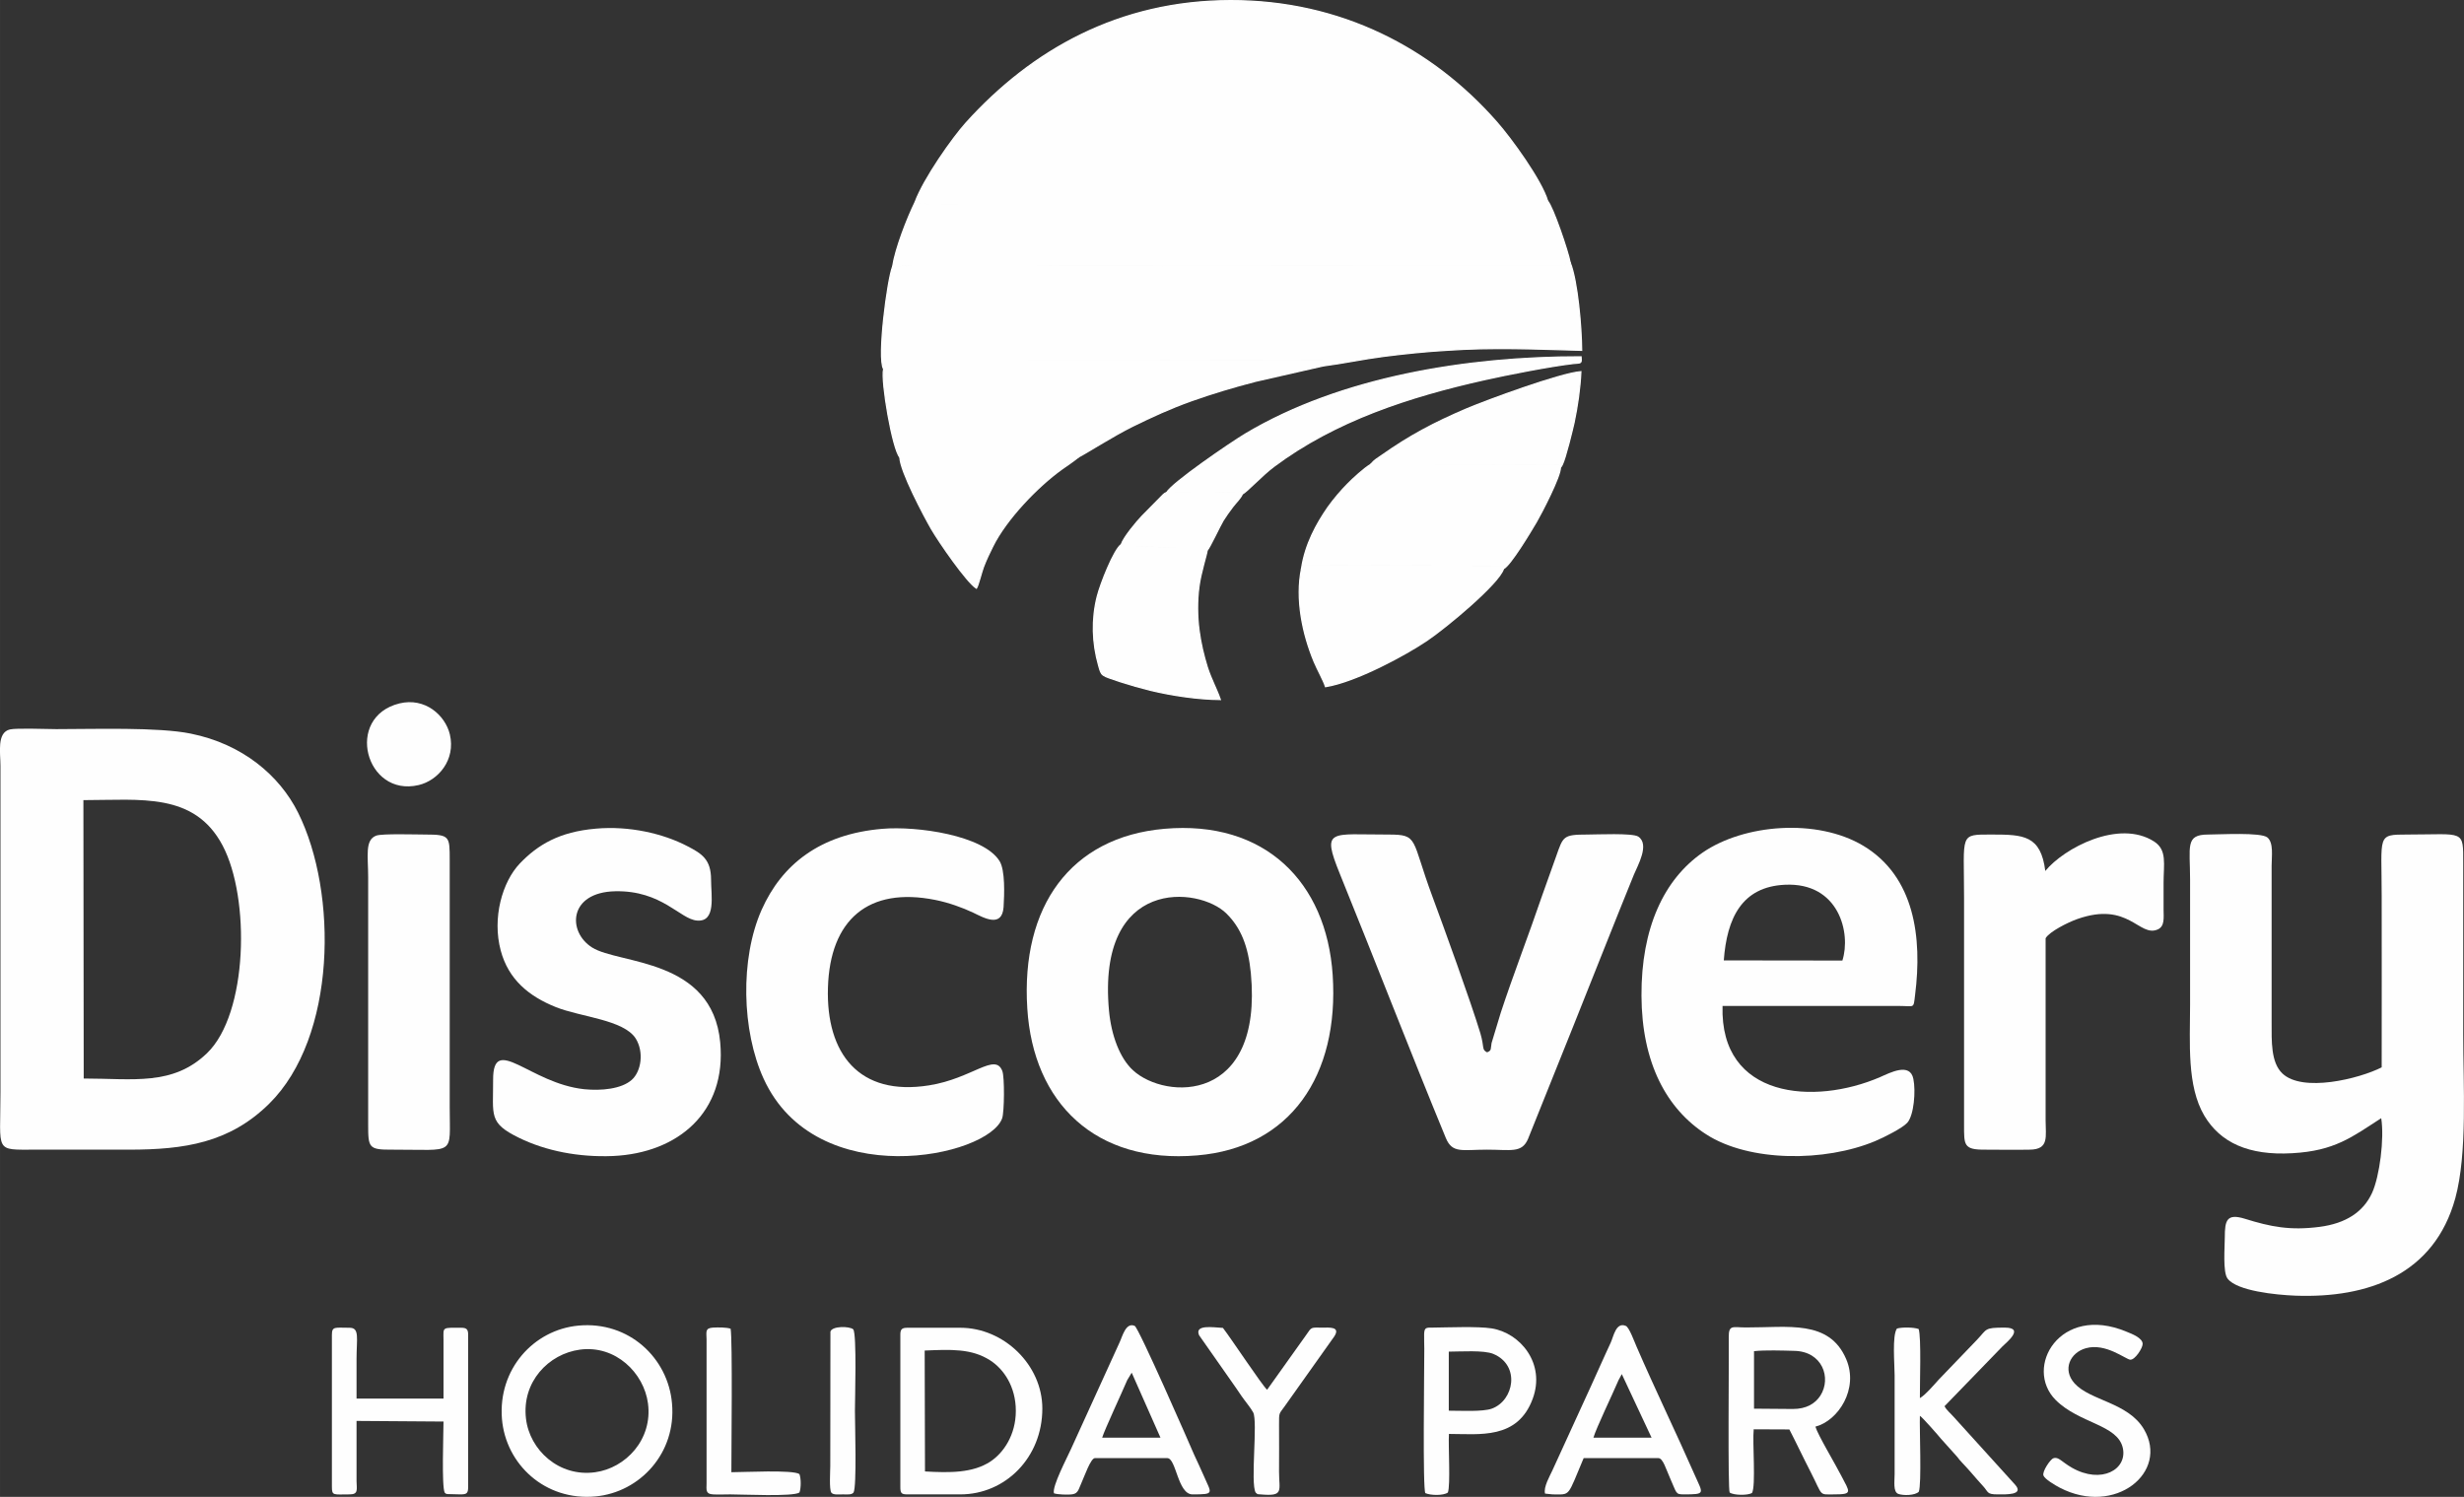 <?xml version="1.0" encoding="UTF-8"?>
<!DOCTYPE svg PUBLIC "-//W3C//DTD SVG 1.1//EN" "http://www.w3.org/Graphics/SVG/1.1/DTD/svg11.dtd">
<!-- Creator: CorelDRAW X7 -->
<svg xmlns="http://www.w3.org/2000/svg" xml:space="preserve" width="150mm" height="91.132mm" version="1.1" style="shape-rendering:geometricPrecision; text-rendering:geometricPrecision; image-rendering:optimizeQuality; fill-rule:evenodd; clip-rule:evenodd"
viewBox="0 0 15895 9657"
 xmlns:xlink="http://www.w3.org/1999/xlink">
 <rect x="0" y="0" width="15895" height="9657" fill="#333333" stroke="none"/>
 <defs>
  <style type="text/css">
   <![CDATA[
    .str0 {stroke:#FEFEFE;stroke-width:8.075}
    .fil0 {fill:#FEFEFE}
   ]]>
  </style>
 </defs>
 <g id="Layer_x0020_1">
  <g id="_2116740028800">
   <g>
    <path class="fil0 str0" d="M8396 3669c-40,194 6,419 81,599 23,55 59,117 74,162 197,-32 518,-206 655,-299 123,-83 464,-366 493,-462 -2,-21 18,-8 -19,-19l-1267 -2c-7,42 2,3 -17,21z"/>
    <path class="fil0 str0" d="M7787 3551l-4 -18 -534 -7c-1,0 -1,-2 -1,-2l-15 -11c-46,31 -134,252 -155,336 -37,147 -32,300 9,444 20,71 14,62 140,105 65,21 128,39 197,56 133,32 302,58 448,59 -24,-69 -59,-131 -84,-209 -23,-75 -42,-153 -53,-237 -12,-91 -13,-189 -1,-280 11,-90 52,-214 53,-236z"/>
   </g>
   <g>
    <path class="fil0 str0" d="M8396 3669c19,-18 10,21 17,-21l1267 2c37,11 17,-2 19,19 45,-22 175,-239 212,-302 30,-51 158,-296 155,-352 -2,-17 -1,-12 -6,-20l-1219 2c-42,25 -115,92 -147,125 -40,40 -91,99 -129,153 -71,103 -145,234 -169,394z"/>
    <path class="fil0 str0" d="M5805 2950c2,90 157,382 204,463 48,83 228,344 290,382 11,-16 34,-108 45,-137 19,-50 38,-88 60,-133 87,-176 288,-385 445,-498 33,-23 83,-57 109,-79l-6 -25 -1135 0c-23,10 -9,-12 -12,27z"/>
    <path class="fil0 str0" d="M7525 3179c-15,5 -7,1 -22,13l-136 138c-32,33 -118,135 -134,183l15 11c0,0 0,2 1,2l534 7 4 18c16,-15 84,-162 104,-194 21,-33 37,-55 61,-87 22,-29 51,-55 63,-84 8,-24 5,-10 -2,-23 -13,5 -21,11 -27,12 -43,12 -419,-11 -461,4z"/>
   </g>
   <g>
    <path class="fil0 str0" d="M5700 2380c-18,82 59,523 105,570 3,-39 -11,-17 12,-27l1135 0 6 25c41,-20 226,-138 348,-198 124,-61 244,-116 378,-164 135,-48 272,-89 415,-126l435 -99 6 -40 -2797 2c-30,6 -17,25 -37,5l-6 52z"/>
    <path class="fil0 str0" d="M7525 3179c42,-15 418,8 461,-4 6,-1 14,-7 27,-12 7,13 10,-1 2,23 26,-10 125,-119 203,-177 395,-295 872,-451 1361,-560 138,-31 422,-87 571,-104 48,-5 54,3 49,-43 -734,-1 -1549,131 -2162,496 -97,58 -478,318 -512,381z"/>
    <path class="fil0 str0" d="M8841 2997l1219 -2c5,8 4,3 6,20 8,-9 1,2 11,-15 22,-41 68,-233 77,-273 22,-104 39,-219 44,-329 -129,9 -602,183 -735,239 -215,92 -366,172 -551,302 -11,8 -24,17 -35,24 -6,5 -9,7 -16,13l-20 21z"/>
   </g>
   <g>
    <path class="fil0" d="M540 6958l-2 -1796c369,0 716,-52 898,293 179,338 164,1086 -101,1340 -221,212 -476,163 -795,163zm-476 -2252c-86,20 -61,152 -61,234l0 2107c0,392 -43,370 227,370 200,0 401,0 601,0 360,0 649,-44 905,-296 436,-430 444,-1362 187,-1878 -120,-241 -360,-443 -692,-510 -209,-43 -622,-29 -867,-29 -61,0 -257,-8 -300,2z"/>
    <path class="fil0" d="M15361 7214c21,130 -10,375 -59,482 -57,124 -170,197 -338,219 -192,25 -318,-1 -482,-52 -117,-36 -130,9 -130,119 0,62 -14,226 18,267 61,80 312,105 438,110 468,17 895,-135 1031,-629 79,-289 51,-734 51,-1054 0,-368 0,-737 0,-1105 0,-223 10,-187 -362,-187 -197,0 -164,2 -164,395 0,369 1,738 0,1107 -146,74 -511,164 -641,39 -74,-71 -69,-206 -69,-330l0 -1009c0,-61 14,-148 -27,-183 -42,-35 -308,-19 -383,-19 -149,0 -116,77 -116,291 0,269 0,539 0,808 0,245 -22,522 92,715 103,173 285,258 566,242 276,-15 387,-105 575,-226z"/>
    <path class="fil0" d="M7154 6520c-79,-864 581,-802 758,-626 93,92 140,210 157,383 80,844 -550,821 -760,628 -86,-79 -140,-226 -155,-385zm357 -1173c-605,53 -926,501 -884,1159 38,609 440,1004 1096,948 600,-50 917,-515 874,-1164 -40,-600 -438,-1000 -1086,-943z"/>
    <path class="fil0" d="M11120 6196c20,-272 116,-475 394,-488 349,-17 428,312 371,489l-765 -1zm-8 294l1144 0c95,0 87,20 98,-71 47,-371 -3,-763 -333,-962 -300,-180 -771,-140 -1037,43 -251,174 -397,488 -395,924 2,433 161,729 417,894 279,180 767,179 1090,44 60,-25 178,-85 208,-119 43,-49 55,-204 39,-282 -21,-109 -151,-40 -215,-12 -424,183 -1034,139 -1016,-459z"/>
    <path class="fil0" d="M3844 5346c-236,20 -375,104 -491,225 -113,119 -179,351 -123,561 50,188 183,296 355,365 162,65 438,81 516,203 54,87 36,212 -26,267 -67,59 -197,71 -306,60 -351,-37 -589,-362 -588,-61 1,232 -31,278 168,375 174,85 386,126 605,117 420,-19 734,-283 692,-733 -51,-545 -653,-503 -826,-612 -162,-102 -152,-357 149,-363 302,-6 418,181 528,189 124,10 90,-162 90,-264 0,-132 -61,-168 -151,-215 -160,-84 -380,-133 -592,-114z"/>
    <path class="fil0" d="M9593 6789c-36,-18 -16,-29 -43,-122 -63,-208 -238,-690 -310,-884 -139,-374 -86,-399 -285,-399 -373,1 -432,-43 -312,253 229,564 453,1145 684,1705 42,101 105,75 266,75 153,0 224,24 264,-69l293 -730c131,-327 259,-653 390,-975 24,-58 104,-196 28,-246 -37,-24 -268,-13 -330,-13 -156,0 -154,12 -200,142 -29,84 -61,168 -90,252 -85,250 -187,512 -267,756l-59 195c-7,38 2,48 -29,60z"/>
    <path class="fil0" d="M5693 5347c-404,34 -650,231 -780,523 -140,316 -128,781 13,1089 338,741 1452,507 1539,255 14,-41 16,-265 1,-304 -46,-122 -194,48 -472,92 -453,73 -666,-206 -653,-630 13,-438 260,-653 693,-566 85,17 174,49 244,82 70,34 186,100 196,-36 5,-80 11,-238 -26,-297 -103,-166 -532,-227 -755,-208z"/>
    <path class="fil0" d="M13194 5619c-29,-230 -140,-235 -344,-235 -214,0 -180,-10 -180,409l0 1462c0,132 -4,163 135,162 96,0 194,2 290,0 125,-2 101,-84 101,-192 0,-391 0,-781 0,-1172 25,-43 145,-103 205,-124 332,-117 398,121 519,67 46,-21 37,-77 37,-128 0,-57 0,-114 0,-171 0,-124 24,-213 -61,-268 -227,-146 -582,43 -702,190z"/>
    <path class="fil0" d="M2427 5391c-75,28 -52,132 -52,269l0 1595c0,150 3,163 155,162 414,-1 371,44 371,-273l0 -1595c0,-153 1,-165 -156,-165 -58,0 -281,-7 -318,7z"/>
    <path class="fil0" d="M3742 8707c229,-30 412,150 438,347 31,233 -144,417 -340,444 -234,33 -424,-144 -447,-346 -28,-236 145,-418 349,-445zm-504 447c24,292 278,531 605,500 285,-27 521,-280 492,-600 -25,-292 -277,-532 -603,-502 -291,27 -520,283 -494,602z"/>
    <path class="fil0" d="M5967 9493l-2 -780c167,-7 302,-14 422,63 89,57 166,171 166,326 0,155 -79,271 -164,327 -114,75 -264,73 -422,64zm-159 -881l0 980c0,41 6,49 46,49l341 0c290,0 529,-237 529,-554 0,-281 -248,-521 -529,-521l-341 0c-37,0 -46,10 -46,46z"/>
    <path class="fil0" d="M11315 8717c73,-8 183,-4 259,-2 182,3 242,175 169,289 -34,52 -91,86 -177,86l-251 -2 0 -371zm396 487c147,-38 282,-244 198,-437 -110,-255 -375,-202 -647,-203 -83,0 -111,-20 -110,63 2,141 -7,985 6,1002 28,19 117,19 144,3 26,-45 2,-327 11,-411l230 1c47,91 88,179 136,272 83,162 51,147 154,147 121,0 100,-14 44,-122 -41,-80 -150,-261 -166,-315z"/>
    <path class="fil0" d="M2255 9641c58,0 46,-31 45,-86l0 -388 561 4c0,75 -13,422 8,459 12,10 4,6 19,9l80 2c42,0 52,-5 52,-49l0 -980c0,-35 -9,-46 -45,-46 -124,0 -115,-7 -114,76l0 381 -561 0c0,-85 0,-170 0,-255 0,-134 21,-202 -45,-202 -94,0 -114,-11 -114,46l0 980c0,59 10,49 114,49z"/>
    <path class="fil0" d="M12917 8687c21,-22 150,-122 15,-122 -134,0 -112,9 -178,78l-247 257c-29,32 -85,98 -122,120 -1,-84 10,-395 -8,-446 -30,-11 -104,-13 -140,-3 -32,45 -15,230 -15,301l0 638c0,47 -11,115 24,128 34,12 108,10 132,-14 19,-48 4,-403 7,-490 15,8 121,129 136,148l105 117c12,15 17,23 31,37 51,53 87,99 136,152 35,38 22,53 93,53 52,0 176,6 112,-64l-395 -436c-19,-22 -47,-44 -59,-69l373 -385z"/>
    <path class="fil0" d="M10279 9275c18,-62 122,-277 162,-371l21 -39 192 410 -375 0zm-263 366c118,0 92,21 200,-234l482 0c30,0 50,73 74,126 45,100 35,108 89,108 144,0 125,-4 73,-122 -121,-275 -258,-557 -377,-832 -13,-29 -47,-124 -69,-133 -63,-27 -79,67 -97,107 -22,46 -42,93 -63,138 -42,92 -83,186 -125,275l-189 413c-15,33 -59,108 -47,149l49 5z"/>
    <path class="fil0" d="M7110 9275c15,-50 125,-285 162,-372l26 -43c0,-2 2,-3 3,-3l185 418 -376 0zm-311 359c22,8 91,11 121,6 36,-6 39,-36 55,-70 20,-44 61,-163 88,-163l467 0c58,0 67,234 163,234 146,0 122,-5 72,-121 -21,-48 -41,-90 -63,-138 -26,-61 -356,-816 -382,-828 -58,-26 -80,70 -98,107l-313 687c-23,52 -124,243 -110,286z"/>
    <path class="fil0" d="M9346 8720c75,0 227,-11 288,15 175,74 133,301 -11,353 -59,21 -203,13 -277,13l0 -381zm1 531c197,0 442,38 540,-226 85,-228 -80,-426 -265,-455 -89,-14 -280,-6 -379,-5 -42,0 -54,-2 -56,40 -1,29 1,66 1,97 0,143 -11,913 7,931 34,15 116,17 145,-4 18,-46 2,-302 7,-378z"/>
    <path class="fil0" d="M13456 8698c127,-36 257,72 286,74 31,2 80,-75 80,-101 1,-39 -70,-66 -105,-80 -429,-179 -664,232 -456,441 152,152 399,158 433,309 31,139 -138,236 -328,128 -68,-39 -87,-73 -120,-61 -19,6 -73,85 -64,111 8,23 75,63 106,79 356,185 707,-100 542,-378 -103,-173 -346,-183 -447,-295 -81,-90 -28,-199 73,-227z"/>
    <path class="fil0" d="M8100 9629c15,13 7,10 31,12 154,14 120,-22 120,-146 0,-101 1,-203 0,-304 0,-81 -1,-66 36,-118l321 -452c40,-63 -32,-56 -76,-56 -78,0 -69,-6 -105,46l-253 355c-30,-25 -235,-335 -285,-399 -66,-4 -184,-23 -154,47l129 184c48,70 98,138 146,210 22,32 58,74 74,104 31,58 -19,457 16,517z"/>
    <path class="fil0" d="M4713 8572c-28,-9 -78,-9 -114,-7 -51,4 -42,25 -41,77l0 928c-1,44 -6,68 41,71 34,2 77,0 112,0 79,0 404,16 446,-12 11,-28 11,-91 0,-119 -42,-29 -360,-12 -439,-12 0,-129 8,-863 -5,-926z"/>
    <path class="fil0" d="M2577 4538c-357,88 -219,607 123,527 125,-29 241,-161 202,-327 -30,-124 -160,-240 -325,-200z"/>
    <path class="fil0" d="M5504 8576c-25,-21 -137,-22 -147,15l-1 867c0,33 -8,152 7,172 13,16 49,11 75,11 29,0 55,4 68,-12 22,-35 9,-448 9,-527 0,-67 13,-498 -11,-526z"/>
   </g>
   <path class="fil0 str0" d="M5903 1305c12,2 14,0 19,2 1,0 3,1 4,1 59,22 377,10 447,10l1536 0c682,0 1365,0 2047,0 39,-9 -29,-37 28,-20 -39,-134 -237,-406 -328,-509 -417,-476 -1007,-786 -1718,-785 -717,1 -1280,317 -1706,789 -85,94 -273,359 -329,512z"/>
   <path class="fil0 str0" d="M5758 1721c-33,82 -100,589 -58,659l6 -52c20,20 7,1 37,-5l2797 -2 -6 40c130,-17 260,-45 392,-62 133,-17 269,-31 405,-39 305,-21 569,-8 872,0 -1,-148 -26,-446 -74,-566 -50,1 -13,1 -28,9 -26,14 21,3 -26,12l-3220 1c-142,0 -1037,-10 -1097,5z"/>
   <path class="fil0 str0" d="M5903 1305c-50,102 -126,296 -145,416 60,-15 955,-5 1097,-5l3220 -1c47,-9 0,2 26,-12 15,-8 -22,-8 28,-9 -13,-72 -113,-364 -145,-396 -57,-17 11,11 -28,20 -682,0 -1365,0 -2047,0l-1536 0c-70,0 -388,12 -447,-10 -1,0 -3,-1 -4,-1 -5,-2 -7,0 -19,-2z"/>
  </g>
 </g>
</svg>
